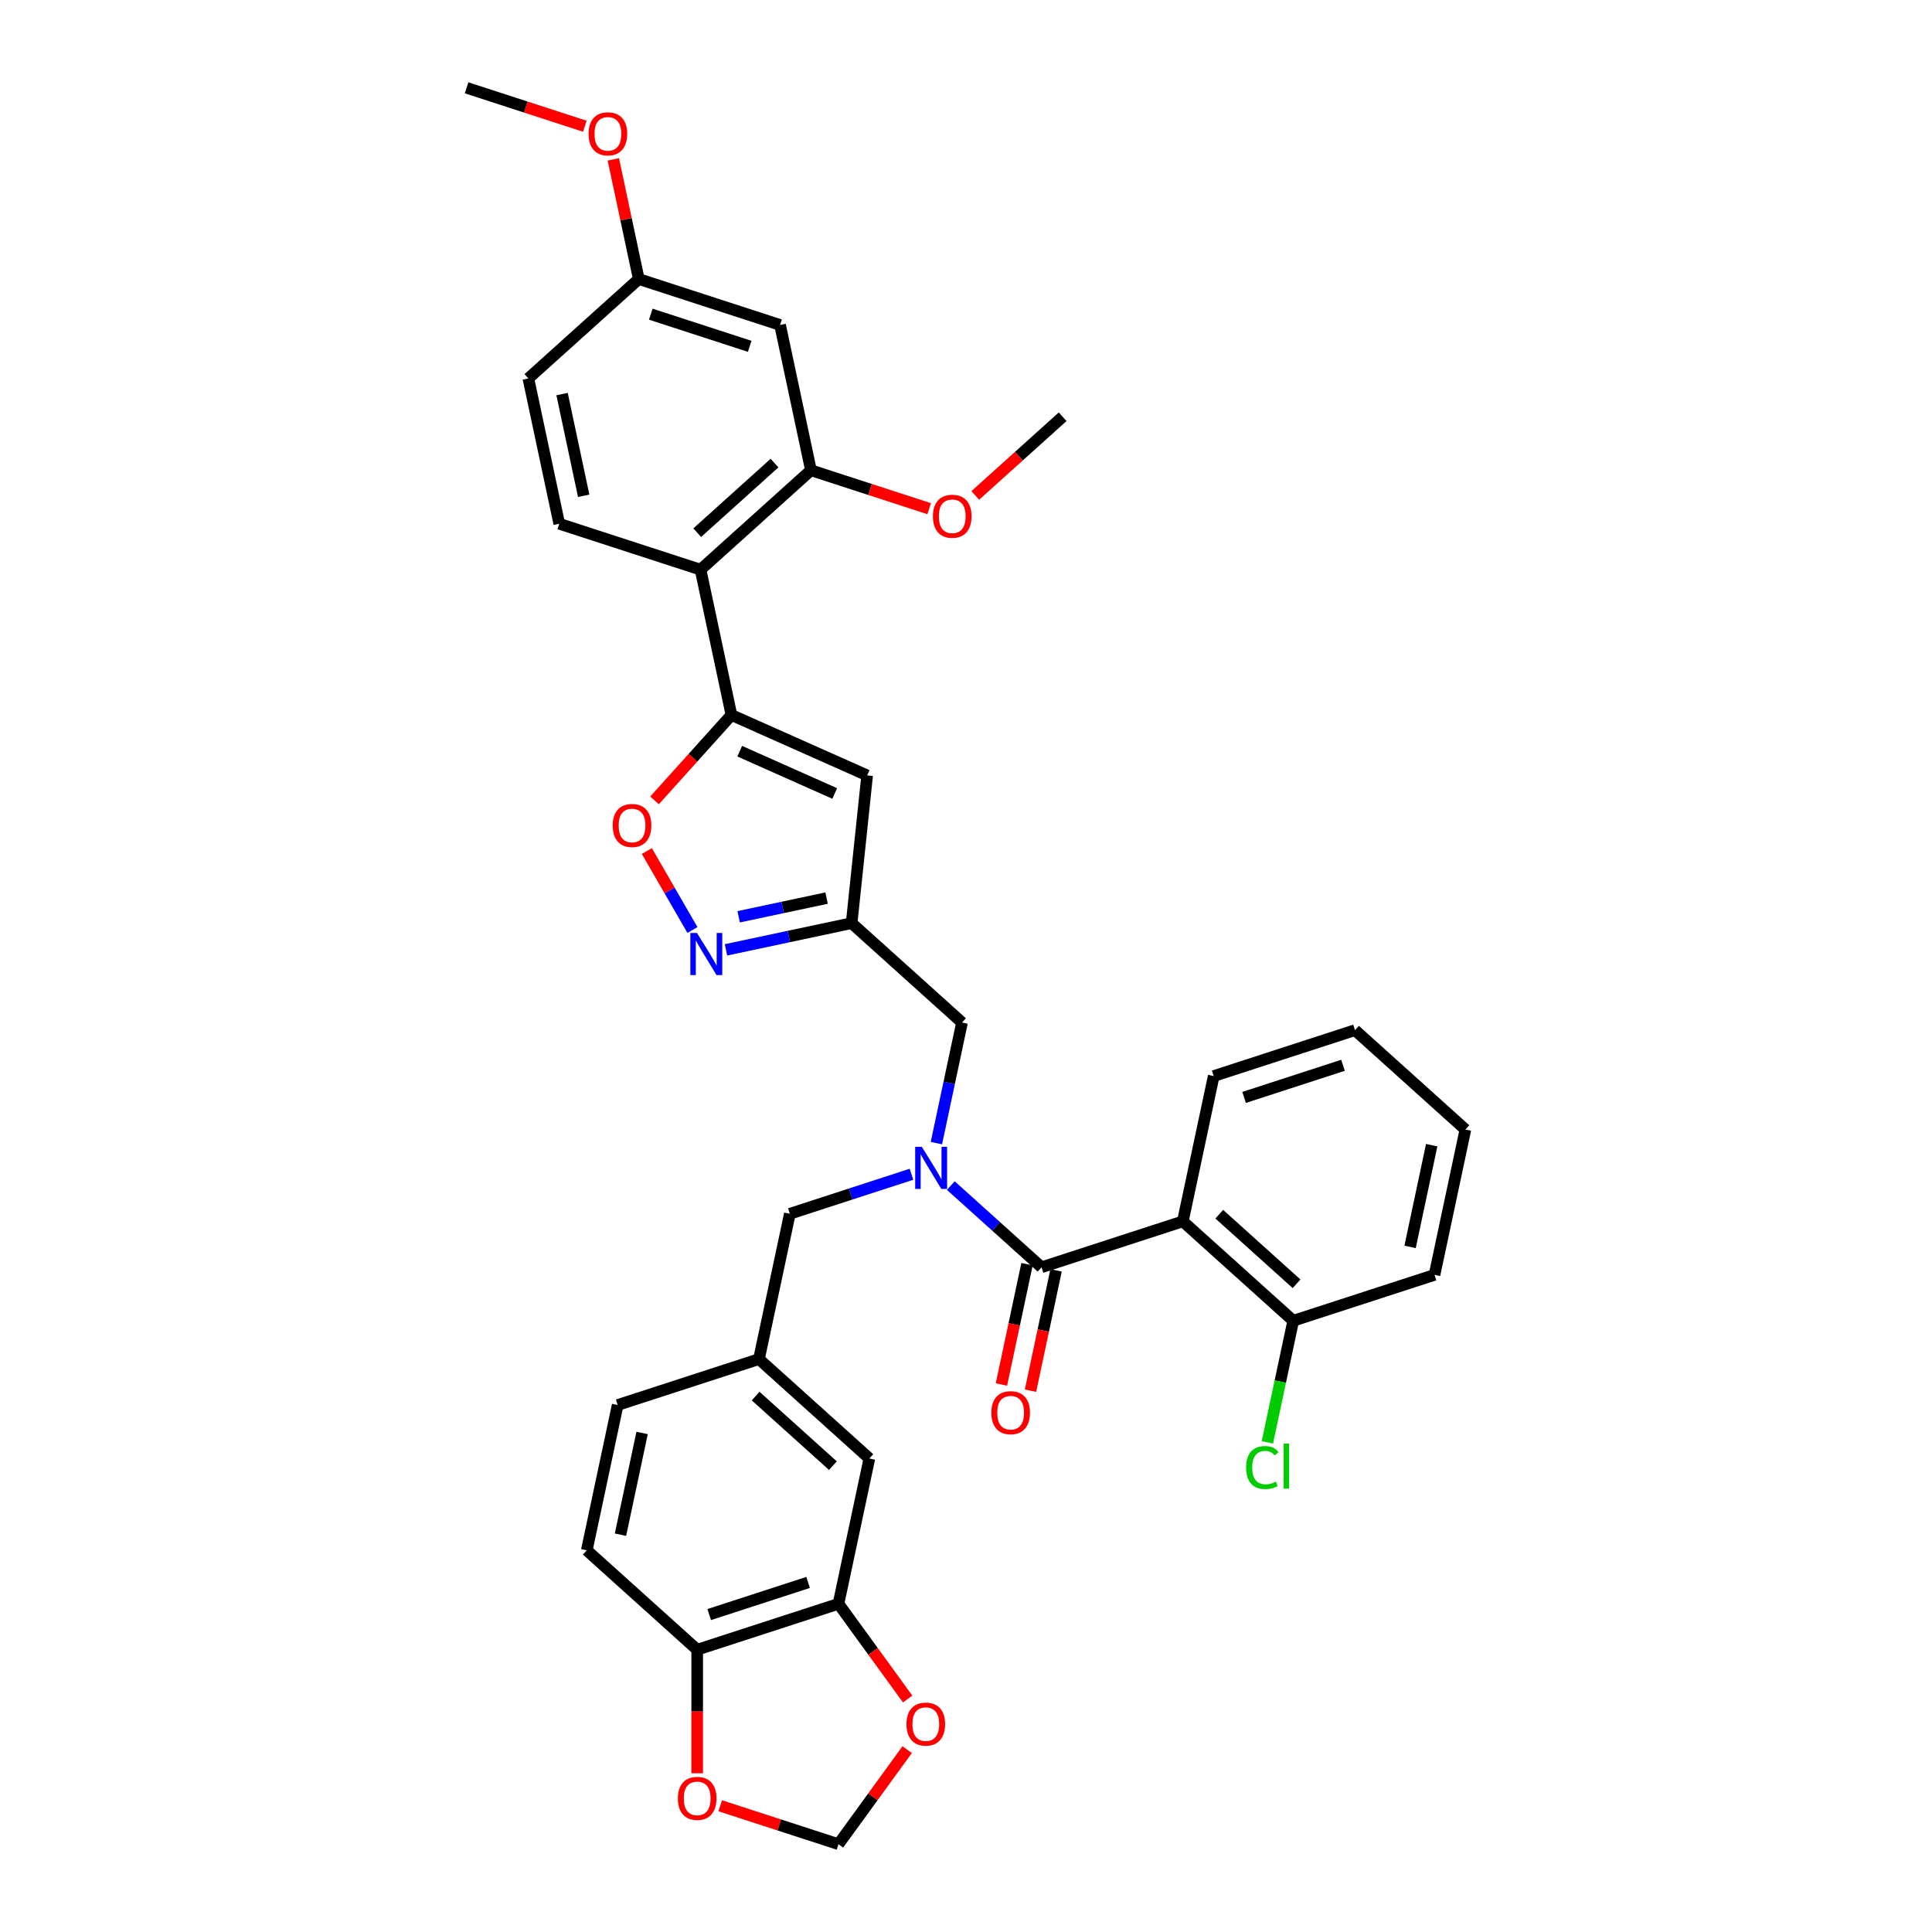 <?xml version='1.0' encoding='iso-8859-1'?>
<svg version='1.1' baseProfile='full'
              xmlns='http://www.w3.org/2000/svg'
                      xmlns:rdkit='http://www.rdkit.org/xml'
                      xmlns:xlink='http://www.w3.org/1999/xlink'
                  xml:space='preserve'
width='1000px' height='1000px' viewBox='0 0 1000 1000'>
<!-- END OF HEADER -->
<rect style='opacity:1.0;fill:#FFFFFF;stroke:none' width='1000' height='1000' x='0' y='0'> </rect>
<path class='bond-0' d='M 612.229,632.177 L 669.372,683.629' style='fill:none;fill-rule:evenodd;stroke:#000000;stroke-width:6px;stroke-linecap:butt;stroke-linejoin:miter;stroke-opacity:1' />
<path class='bond-0' d='M 631.091,628.466 L 671.091,664.483' style='fill:none;fill-rule:evenodd;stroke:#000000;stroke-width:6px;stroke-linecap:butt;stroke-linejoin:miter;stroke-opacity:1' />
<path class='bond-1' d='M 612.229,632.177 L 628.216,556.963' style='fill:none;fill-rule:evenodd;stroke:#000000;stroke-width:6px;stroke-linecap:butt;stroke-linejoin:miter;stroke-opacity:1' />
<path class='bond-2' d='M 612.229,632.177 L 539.098,655.939' style='fill:none;fill-rule:evenodd;stroke:#000000;stroke-width:6px;stroke-linecap:butt;stroke-linejoin:miter;stroke-opacity:1' />
<path class='bond-3' d='M 484.677,591.676 L 491.31,560.474' style='fill:none;fill-rule:evenodd;stroke:#0000FF;stroke-width:6px;stroke-linecap:butt;stroke-linejoin:miter;stroke-opacity:1' />
<path class='bond-3' d='M 491.31,560.474 L 497.942,529.273' style='fill:none;fill-rule:evenodd;stroke:#000000;stroke-width:6px;stroke-linecap:butt;stroke-linejoin:miter;stroke-opacity:1' />
<path class='bond-4' d='M 492.135,613.653 L 515.617,634.796' style='fill:none;fill-rule:evenodd;stroke:#0000FF;stroke-width:6px;stroke-linecap:butt;stroke-linejoin:miter;stroke-opacity:1' />
<path class='bond-4' d='M 515.617,634.796 L 539.098,655.939' style='fill:none;fill-rule:evenodd;stroke:#000000;stroke-width:6px;stroke-linecap:butt;stroke-linejoin:miter;stroke-opacity:1' />
<path class='bond-5' d='M 471.774,607.794 L 440.299,618.021' style='fill:none;fill-rule:evenodd;stroke:#0000FF;stroke-width:6px;stroke-linecap:butt;stroke-linejoin:miter;stroke-opacity:1' />
<path class='bond-5' d='M 440.299,618.021 L 408.824,628.248' style='fill:none;fill-rule:evenodd;stroke:#000000;stroke-width:6px;stroke-linecap:butt;stroke-linejoin:miter;stroke-opacity:1' />
<path class='bond-6' d='M 531.577,654.34 L 524.958,685.48' style='fill:none;fill-rule:evenodd;stroke:#000000;stroke-width:6px;stroke-linecap:butt;stroke-linejoin:miter;stroke-opacity:1' />
<path class='bond-6' d='M 524.958,685.48 L 518.338,716.62' style='fill:none;fill-rule:evenodd;stroke:#FF0000;stroke-width:6px;stroke-linecap:butt;stroke-linejoin:miter;stroke-opacity:1' />
<path class='bond-6' d='M 546.619,657.537 L 540,688.678' style='fill:none;fill-rule:evenodd;stroke:#000000;stroke-width:6px;stroke-linecap:butt;stroke-linejoin:miter;stroke-opacity:1' />
<path class='bond-6' d='M 540,688.678 L 533.381,719.818' style='fill:none;fill-rule:evenodd;stroke:#FF0000;stroke-width:6px;stroke-linecap:butt;stroke-linejoin:miter;stroke-opacity:1' />
<path class='bond-7' d='M 669.372,683.629 L 662.683,715.1' style='fill:none;fill-rule:evenodd;stroke:#000000;stroke-width:6px;stroke-linecap:butt;stroke-linejoin:miter;stroke-opacity:1' />
<path class='bond-7' d='M 662.683,715.1 L 655.994,746.571' style='fill:none;fill-rule:evenodd;stroke:#00CC00;stroke-width:6px;stroke-linecap:butt;stroke-linejoin:miter;stroke-opacity:1' />
<path class='bond-8' d='M 669.372,683.629 L 742.503,659.868' style='fill:none;fill-rule:evenodd;stroke:#000000;stroke-width:6px;stroke-linecap:butt;stroke-linejoin:miter;stroke-opacity:1' />
<path class='bond-9' d='M 433.993,830.128 L 360.862,853.89' style='fill:none;fill-rule:evenodd;stroke:#000000;stroke-width:6px;stroke-linecap:butt;stroke-linejoin:miter;stroke-opacity:1' />
<path class='bond-9' d='M 418.271,819.066 L 367.079,835.699' style='fill:none;fill-rule:evenodd;stroke:#000000;stroke-width:6px;stroke-linecap:butt;stroke-linejoin:miter;stroke-opacity:1' />
<path class='bond-10' d='M 433.993,830.128 L 451.893,854.766' style='fill:none;fill-rule:evenodd;stroke:#000000;stroke-width:6px;stroke-linecap:butt;stroke-linejoin:miter;stroke-opacity:1' />
<path class='bond-10' d='M 451.893,854.766 L 469.793,879.403' style='fill:none;fill-rule:evenodd;stroke:#FF0000;stroke-width:6px;stroke-linecap:butt;stroke-linejoin:miter;stroke-opacity:1' />
<path class='bond-11' d='M 433.993,830.128 L 449.98,754.914' style='fill:none;fill-rule:evenodd;stroke:#000000;stroke-width:6px;stroke-linecap:butt;stroke-linejoin:miter;stroke-opacity:1' />
<path class='bond-12' d='M 497.942,529.273 L 440.798,477.82' style='fill:none;fill-rule:evenodd;stroke:#000000;stroke-width:6px;stroke-linecap:butt;stroke-linejoin:miter;stroke-opacity:1' />
<path class='bond-13' d='M 360.862,853.89 L 360.862,885.87' style='fill:none;fill-rule:evenodd;stroke:#000000;stroke-width:6px;stroke-linecap:butt;stroke-linejoin:miter;stroke-opacity:1' />
<path class='bond-13' d='M 360.862,885.87 L 360.862,917.85' style='fill:none;fill-rule:evenodd;stroke:#FF0000;stroke-width:6px;stroke-linecap:butt;stroke-linejoin:miter;stroke-opacity:1' />
<path class='bond-14' d='M 360.862,853.89 L 303.719,802.437' style='fill:none;fill-rule:evenodd;stroke:#000000;stroke-width:6px;stroke-linecap:butt;stroke-linejoin:miter;stroke-opacity:1' />
<path class='bond-15' d='M 338.783,414.282 L 358.686,392.177' style='fill:none;fill-rule:evenodd;stroke:#FF0000;stroke-width:6px;stroke-linecap:butt;stroke-linejoin:miter;stroke-opacity:1' />
<path class='bond-15' d='M 358.686,392.177 L 378.589,370.072' style='fill:none;fill-rule:evenodd;stroke:#000000;stroke-width:6px;stroke-linecap:butt;stroke-linejoin:miter;stroke-opacity:1' />
<path class='bond-16' d='M 334.8,440.487 L 346.604,460.934' style='fill:none;fill-rule:evenodd;stroke:#FF0000;stroke-width:6px;stroke-linecap:butt;stroke-linejoin:miter;stroke-opacity:1' />
<path class='bond-16' d='M 346.604,460.934 L 358.409,481.38' style='fill:none;fill-rule:evenodd;stroke:#0000FF;stroke-width:6px;stroke-linecap:butt;stroke-linejoin:miter;stroke-opacity:1' />
<path class='bond-17' d='M 378.589,370.072 L 448.836,401.347' style='fill:none;fill-rule:evenodd;stroke:#000000;stroke-width:6px;stroke-linecap:butt;stroke-linejoin:miter;stroke-opacity:1' />
<path class='bond-17' d='M 382.871,388.812 L 432.044,410.705' style='fill:none;fill-rule:evenodd;stroke:#000000;stroke-width:6px;stroke-linecap:butt;stroke-linejoin:miter;stroke-opacity:1' />
<path class='bond-18' d='M 378.589,370.072 L 362.602,294.858' style='fill:none;fill-rule:evenodd;stroke:#000000;stroke-width:6px;stroke-linecap:butt;stroke-linejoin:miter;stroke-opacity:1' />
<path class='bond-19' d='M 448.836,401.347 L 440.798,477.82' style='fill:none;fill-rule:evenodd;stroke:#000000;stroke-width:6px;stroke-linecap:butt;stroke-linejoin:miter;stroke-opacity:1' />
<path class='bond-20' d='M 440.798,477.82 L 408.282,484.732' style='fill:none;fill-rule:evenodd;stroke:#000000;stroke-width:6px;stroke-linecap:butt;stroke-linejoin:miter;stroke-opacity:1' />
<path class='bond-20' d='M 408.282,484.732 L 375.765,491.643' style='fill:none;fill-rule:evenodd;stroke:#0000FF;stroke-width:6px;stroke-linecap:butt;stroke-linejoin:miter;stroke-opacity:1' />
<path class='bond-20' d='M 427.846,464.851 L 405.084,469.689' style='fill:none;fill-rule:evenodd;stroke:#000000;stroke-width:6px;stroke-linecap:butt;stroke-linejoin:miter;stroke-opacity:1' />
<path class='bond-20' d='M 405.084,469.689 L 382.323,474.527' style='fill:none;fill-rule:evenodd;stroke:#0000FF;stroke-width:6px;stroke-linecap:butt;stroke-linejoin:miter;stroke-opacity:1' />
<path class='bond-21' d='M 403.759,168.192 L 330.628,144.43' style='fill:none;fill-rule:evenodd;stroke:#000000;stroke-width:6px;stroke-linecap:butt;stroke-linejoin:miter;stroke-opacity:1' />
<path class='bond-21' d='M 388.037,179.254 L 336.845,162.62' style='fill:none;fill-rule:evenodd;stroke:#000000;stroke-width:6px;stroke-linecap:butt;stroke-linejoin:miter;stroke-opacity:1' />
<path class='bond-22' d='M 403.759,168.192 L 419.746,243.406' style='fill:none;fill-rule:evenodd;stroke:#000000;stroke-width:6px;stroke-linecap:butt;stroke-linejoin:miter;stroke-opacity:1' />
<path class='bond-23' d='M 330.628,144.43 L 273.484,195.882' style='fill:none;fill-rule:evenodd;stroke:#000000;stroke-width:6px;stroke-linecap:butt;stroke-linejoin:miter;stroke-opacity:1' />
<path class='bond-24' d='M 330.628,144.43 L 324.045,113.459' style='fill:none;fill-rule:evenodd;stroke:#000000;stroke-width:6px;stroke-linecap:butt;stroke-linejoin:miter;stroke-opacity:1' />
<path class='bond-24' d='M 324.045,113.459 L 317.462,82.488' style='fill:none;fill-rule:evenodd;stroke:#FF0000;stroke-width:6px;stroke-linecap:butt;stroke-linejoin:miter;stroke-opacity:1' />
<path class='bond-25' d='M 273.484,195.882 L 289.471,271.096' style='fill:none;fill-rule:evenodd;stroke:#000000;stroke-width:6px;stroke-linecap:butt;stroke-linejoin:miter;stroke-opacity:1' />
<path class='bond-25' d='M 290.925,203.967 L 302.116,256.617' style='fill:none;fill-rule:evenodd;stroke:#000000;stroke-width:6px;stroke-linecap:butt;stroke-linejoin:miter;stroke-opacity:1' />
<path class='bond-26' d='M 289.471,271.096 L 362.602,294.858' style='fill:none;fill-rule:evenodd;stroke:#000000;stroke-width:6px;stroke-linecap:butt;stroke-linejoin:miter;stroke-opacity:1' />
<path class='bond-27' d='M 362.602,294.858 L 419.746,243.406' style='fill:none;fill-rule:evenodd;stroke:#000000;stroke-width:6px;stroke-linecap:butt;stroke-linejoin:miter;stroke-opacity:1' />
<path class='bond-27' d='M 360.883,275.711 L 400.884,239.695' style='fill:none;fill-rule:evenodd;stroke:#000000;stroke-width:6px;stroke-linecap:butt;stroke-linejoin:miter;stroke-opacity:1' />
<path class='bond-28' d='M 419.746,243.406 L 450.352,253.35' style='fill:none;fill-rule:evenodd;stroke:#000000;stroke-width:6px;stroke-linecap:butt;stroke-linejoin:miter;stroke-opacity:1' />
<path class='bond-28' d='M 450.352,253.35 L 480.958,263.295' style='fill:none;fill-rule:evenodd;stroke:#FF0000;stroke-width:6px;stroke-linecap:butt;stroke-linejoin:miter;stroke-opacity:1' />
<path class='bond-29' d='M 302.722,65.344 L 272.116,55.399' style='fill:none;fill-rule:evenodd;stroke:#FF0000;stroke-width:6px;stroke-linecap:butt;stroke-linejoin:miter;stroke-opacity:1' />
<path class='bond-29' d='M 272.116,55.399 L 241.51,45.455' style='fill:none;fill-rule:evenodd;stroke:#000000;stroke-width:6px;stroke-linecap:butt;stroke-linejoin:miter;stroke-opacity:1' />
<path class='bond-30' d='M 504.795,256.436 L 527.408,236.075' style='fill:none;fill-rule:evenodd;stroke:#FF0000;stroke-width:6px;stroke-linecap:butt;stroke-linejoin:miter;stroke-opacity:1' />
<path class='bond-30' d='M 527.408,236.075 L 550.02,215.715' style='fill:none;fill-rule:evenodd;stroke:#000000;stroke-width:6px;stroke-linecap:butt;stroke-linejoin:miter;stroke-opacity:1' />
<path class='bond-31' d='M 469.547,905.609 L 451.77,930.077' style='fill:none;fill-rule:evenodd;stroke:#FF0000;stroke-width:6px;stroke-linecap:butt;stroke-linejoin:miter;stroke-opacity:1' />
<path class='bond-31' d='M 451.77,930.077 L 433.993,954.545' style='fill:none;fill-rule:evenodd;stroke:#000000;stroke-width:6px;stroke-linecap:butt;stroke-linejoin:miter;stroke-opacity:1' />
<path class='bond-32' d='M 372.781,934.656 L 403.387,944.601' style='fill:none;fill-rule:evenodd;stroke:#FF0000;stroke-width:6px;stroke-linecap:butt;stroke-linejoin:miter;stroke-opacity:1' />
<path class='bond-32' d='M 403.387,944.601 L 433.993,954.545' style='fill:none;fill-rule:evenodd;stroke:#000000;stroke-width:6px;stroke-linecap:butt;stroke-linejoin:miter;stroke-opacity:1' />
<path class='bond-33' d='M 449.98,754.914 L 392.837,703.462' style='fill:none;fill-rule:evenodd;stroke:#000000;stroke-width:6px;stroke-linecap:butt;stroke-linejoin:miter;stroke-opacity:1' />
<path class='bond-33' d='M 431.118,758.625 L 391.118,722.608' style='fill:none;fill-rule:evenodd;stroke:#000000;stroke-width:6px;stroke-linecap:butt;stroke-linejoin:miter;stroke-opacity:1' />
<path class='bond-34' d='M 303.719,802.437 L 319.706,727.224' style='fill:none;fill-rule:evenodd;stroke:#000000;stroke-width:6px;stroke-linecap:butt;stroke-linejoin:miter;stroke-opacity:1' />
<path class='bond-34' d='M 321.159,794.353 L 332.35,741.703' style='fill:none;fill-rule:evenodd;stroke:#000000;stroke-width:6px;stroke-linecap:butt;stroke-linejoin:miter;stroke-opacity:1' />
<path class='bond-35' d='M 392.837,703.462 L 319.706,727.224' style='fill:none;fill-rule:evenodd;stroke:#000000;stroke-width:6px;stroke-linecap:butt;stroke-linejoin:miter;stroke-opacity:1' />
<path class='bond-36' d='M 392.837,703.462 L 408.824,628.248' style='fill:none;fill-rule:evenodd;stroke:#000000;stroke-width:6px;stroke-linecap:butt;stroke-linejoin:miter;stroke-opacity:1' />
<path class='bond-37' d='M 628.216,556.963 L 701.347,533.202' style='fill:none;fill-rule:evenodd;stroke:#000000;stroke-width:6px;stroke-linecap:butt;stroke-linejoin:miter;stroke-opacity:1' />
<path class='bond-37' d='M 643.938,568.025 L 695.129,551.392' style='fill:none;fill-rule:evenodd;stroke:#000000;stroke-width:6px;stroke-linecap:butt;stroke-linejoin:miter;stroke-opacity:1' />
<path class='bond-38' d='M 742.503,659.868 L 758.49,584.654' style='fill:none;fill-rule:evenodd;stroke:#000000;stroke-width:6px;stroke-linecap:butt;stroke-linejoin:miter;stroke-opacity:1' />
<path class='bond-38' d='M 729.858,645.388 L 741.049,592.738' style='fill:none;fill-rule:evenodd;stroke:#000000;stroke-width:6px;stroke-linecap:butt;stroke-linejoin:miter;stroke-opacity:1' />
<path class='bond-39' d='M 701.347,533.202 L 758.49,584.654' style='fill:none;fill-rule:evenodd;stroke:#000000;stroke-width:6px;stroke-linecap:butt;stroke-linejoin:miter;stroke-opacity:1' />
<path  class='atom-1' d='M 477.141 593.598
L 484.277 605.132
Q 484.984 606.27, 486.122 608.331
Q 487.26 610.392, 487.322 610.515
L 487.322 593.598
L 490.213 593.598
L 490.213 615.375
L 487.229 615.375
L 479.571 602.764
Q 478.679 601.288, 477.725 599.596
Q 476.803 597.904, 476.526 597.381
L 476.526 615.375
L 473.696 615.375
L 473.696 593.598
L 477.141 593.598
' fill='#0000FF'/>
<path  class='atom-3' d='M 513.115 731.214
Q 513.115 725.985, 515.698 723.063
Q 518.282 720.141, 523.111 720.141
Q 527.94 720.141, 530.523 723.063
Q 533.107 725.985, 533.107 731.214
Q 533.107 736.504, 530.493 739.519
Q 527.878 742.502, 523.111 742.502
Q 518.313 742.502, 515.698 739.519
Q 513.115 736.535, 513.115 731.214
M 523.111 740.042
Q 526.433 740.042, 528.217 737.827
Q 530.031 735.582, 530.031 731.214
Q 530.031 726.939, 528.217 724.786
Q 526.433 722.602, 523.111 722.602
Q 519.789 722.602, 517.974 724.755
Q 516.19 726.908, 516.19 731.214
Q 516.19 735.612, 517.974 737.827
Q 519.789 740.042, 523.111 740.042
' fill='#FF0000'/>
<path  class='atom-5' d='M 644.988 759.597
Q 644.988 754.183, 647.51 751.354
Q 650.063 748.493, 654.892 748.493
Q 659.383 748.493, 661.782 751.661
L 659.752 753.322
Q 657.999 751.015, 654.892 751.015
Q 651.601 751.015, 649.848 753.23
Q 648.125 755.414, 648.125 759.597
Q 648.125 763.903, 649.909 766.117
Q 651.724 768.332, 655.23 768.332
Q 657.63 768.332, 660.429 766.886
L 661.29 769.193
Q 660.152 769.931, 658.429 770.362
Q 656.707 770.793, 654.8 770.793
Q 650.063 770.793, 647.51 767.901
Q 644.988 765.01, 644.988 759.597
' fill='#00CC00'/>
<path  class='atom-5' d='M 664.427 747.171
L 667.257 747.171
L 667.257 770.516
L 664.427 770.516
L 664.427 747.171
' fill='#00CC00'/>
<path  class='atom-9' d='M 317.141 427.277
Q 317.141 422.048, 319.725 419.126
Q 322.308 416.204, 327.137 416.204
Q 331.966 416.204, 334.55 419.126
Q 337.133 422.048, 337.133 427.277
Q 337.133 432.567, 334.519 435.581
Q 331.905 438.565, 327.137 438.565
Q 322.339 438.565, 319.725 435.581
Q 317.141 432.598, 317.141 427.277
M 327.137 436.104
Q 330.459 436.104, 332.243 433.89
Q 334.058 431.644, 334.058 427.277
Q 334.058 423.001, 332.243 420.848
Q 330.459 418.665, 327.137 418.665
Q 323.815 418.665, 322.001 420.818
Q 320.217 422.971, 320.217 427.277
Q 320.217 431.675, 322.001 433.89
Q 323.815 436.104, 327.137 436.104
' fill='#FF0000'/>
<path  class='atom-13' d='M 360.771 482.919
L 367.906 494.453
Q 368.614 495.591, 369.752 497.652
Q 370.89 499.713, 370.951 499.836
L 370.951 482.919
L 373.843 482.919
L 373.843 504.696
L 370.859 504.696
L 363.201 492.085
Q 362.309 490.609, 361.355 488.917
Q 360.432 487.225, 360.156 486.702
L 360.156 504.696
L 357.326 504.696
L 357.326 482.919
L 360.771 482.919
' fill='#0000FF'/>
<path  class='atom-20' d='M 304.644 69.278
Q 304.644 64.049, 307.228 61.127
Q 309.812 58.205, 314.641 58.205
Q 319.47 58.205, 322.053 61.127
Q 324.637 64.049, 324.637 69.278
Q 324.637 74.568, 322.022 77.582
Q 319.408 80.566, 314.641 80.566
Q 309.842 80.566, 307.228 77.582
Q 304.644 74.599, 304.644 69.278
M 314.641 78.105
Q 317.962 78.105, 319.746 75.891
Q 321.561 73.645, 321.561 69.278
Q 321.561 65.002, 319.746 62.849
Q 317.962 60.666, 314.641 60.666
Q 311.319 60.666, 309.504 62.819
Q 307.72 64.972, 307.72 69.278
Q 307.72 73.676, 309.504 75.891
Q 311.319 78.105, 314.641 78.105
' fill='#FF0000'/>
<path  class='atom-22' d='M 482.88 267.229
Q 482.88 262, 485.464 259.078
Q 488.047 256.156, 492.876 256.156
Q 497.705 256.156, 500.289 259.078
Q 502.873 262, 502.873 267.229
Q 502.873 272.519, 500.258 275.533
Q 497.644 278.517, 492.876 278.517
Q 488.078 278.517, 485.464 275.533
Q 482.88 272.55, 482.88 267.229
M 492.876 276.056
Q 496.198 276.056, 497.982 273.842
Q 499.797 271.596, 499.797 267.229
Q 499.797 262.953, 497.982 260.8
Q 496.198 258.616, 492.876 258.616
Q 489.555 258.616, 487.74 260.77
Q 485.956 262.923, 485.956 267.229
Q 485.956 271.627, 487.74 273.842
Q 489.555 276.056, 492.876 276.056
' fill='#FF0000'/>
<path  class='atom-24' d='M 469.194 892.398
Q 469.194 887.169, 471.778 884.247
Q 474.361 881.325, 479.19 881.325
Q 484.019 881.325, 486.603 884.247
Q 489.186 887.169, 489.186 892.398
Q 489.186 897.689, 486.572 900.703
Q 483.958 903.686, 479.19 903.686
Q 474.392 903.686, 471.778 900.703
Q 469.194 897.719, 469.194 892.398
M 479.19 901.226
Q 482.512 901.226, 484.296 899.011
Q 486.111 896.766, 486.111 892.398
Q 486.111 888.123, 484.296 885.97
Q 482.512 883.786, 479.19 883.786
Q 475.868 883.786, 474.054 885.939
Q 472.27 888.092, 472.27 892.398
Q 472.27 896.797, 474.054 899.011
Q 475.868 901.226, 479.19 901.226
' fill='#FF0000'/>
<path  class='atom-25' d='M 350.866 930.845
Q 350.866 925.617, 353.45 922.695
Q 356.033 919.773, 360.862 919.773
Q 365.691 919.773, 368.275 922.695
Q 370.858 925.617, 370.858 930.845
Q 370.858 936.136, 368.244 939.15
Q 365.63 942.133, 360.862 942.133
Q 356.064 942.133, 353.45 939.15
Q 350.866 936.166, 350.866 930.845
M 360.862 939.673
Q 364.184 939.673, 365.968 937.458
Q 367.783 935.213, 367.783 930.845
Q 367.783 926.57, 365.968 924.417
Q 364.184 922.233, 360.862 922.233
Q 357.54 922.233, 355.726 924.386
Q 353.942 926.539, 353.942 930.845
Q 353.942 935.244, 355.726 937.458
Q 357.54 939.673, 360.862 939.673
' fill='#FF0000'/>
</svg>
